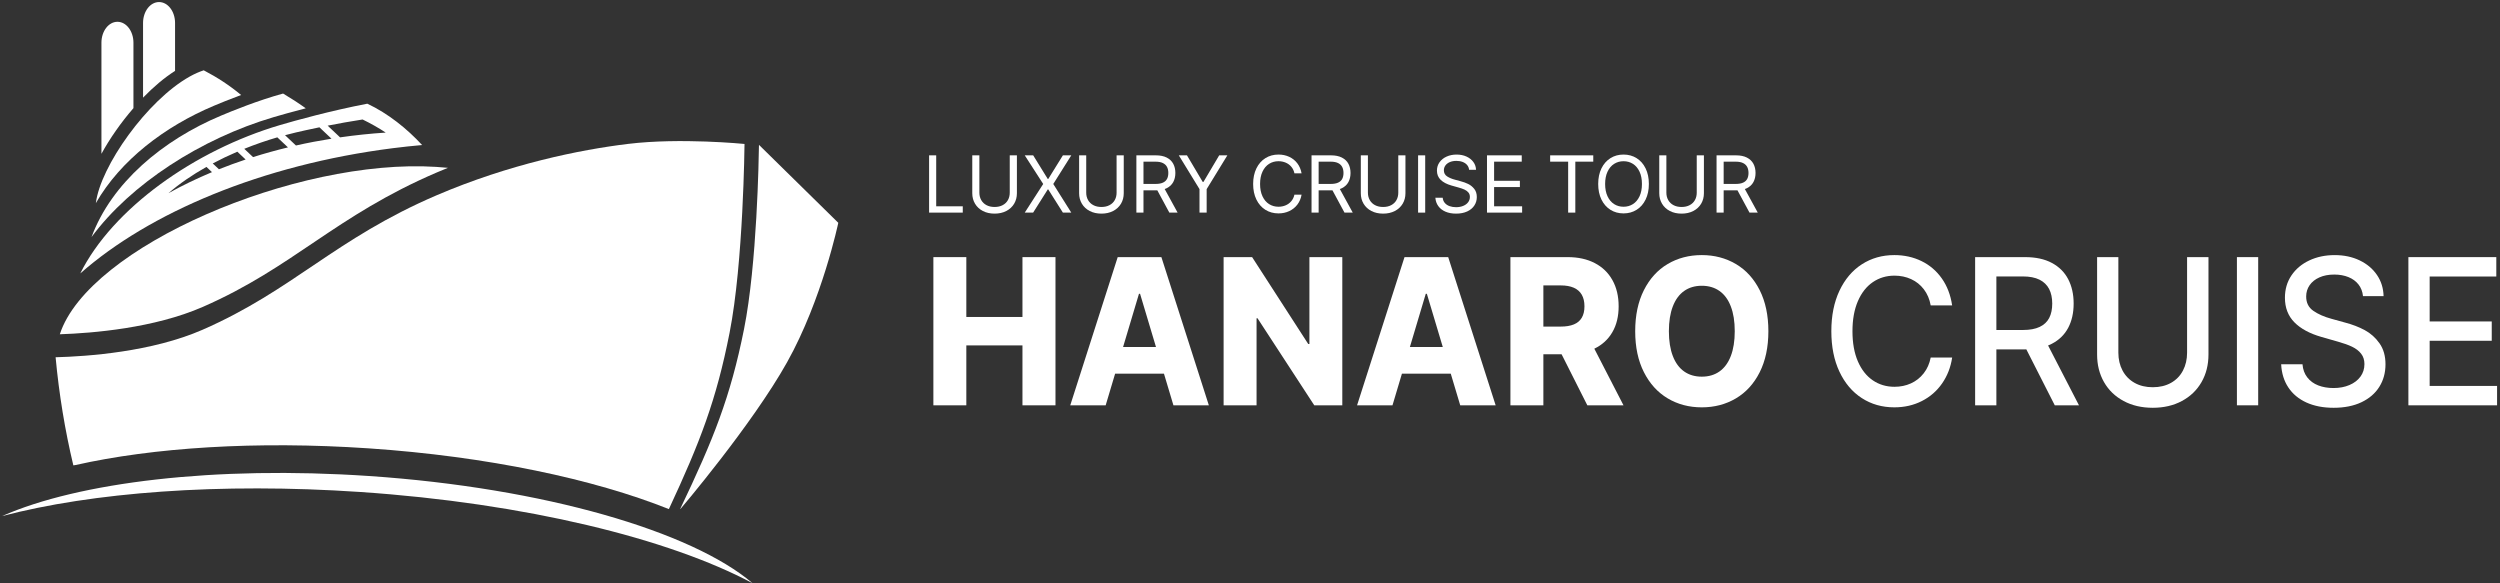 <?xml version="1.0" encoding="utf-8"?>
<!-- Generator: Adobe Illustrator 15.1.0, SVG Export Plug-In  -->
<!DOCTYPE svg PUBLIC "-//W3C//DTD SVG 1.1//EN" "http://www.w3.org/Graphics/SVG/1.1/DTD/svg11.dtd">
<svg version="1.1"
	 xmlns="http://www.w3.org/2000/svg" xmlns:xlink="http://www.w3.org/1999/xlink" xmlns:a="http://ns.adobe.com/AdobeSVGViewerExtensions/3.0/"
	 x="0px" y="0px" width="510px" height="119px" viewBox="-0.402 -0.419 510 119" enable-background="new -0.402 -0.419 510 119"
	 xml:space="preserve">
<rect x="-0.402" y="-0.419" width="510" height="119" fill="#333333" stroke="none"/>
<defs>
</defs>
<path fill="#FFFFFF" d="M26.821,8.292c0-2.355-1.461-4.265-3.265-4.265c-1.802,0-3.265,1.91-3.265,4.265v22.666
	c1.703-3.115,3.981-6.377,6.53-9.317V8.292z"/>
<path fill="#FFFFFF" d="M35.31,4.265C35.31,1.91,33.849,0,32.044,0c-1.802,0-3.265,1.91-3.265,4.265v15.238
	c2.105-2.172,4.331-4.067,6.53-5.458V4.265z"/>
<path fill="#FFFFFF" d="M57.346,18.664c-5.269,1.449-10.423,3.569-12.652,4.505c-11.91,4.995-22.335,13.721-26.421,24.768
	c7.993-10.81,22.284-20.066,37.148-24.458c1.436-0.424,3.749-1.078,6.553-1.802C60.503,20.618,58.957,19.615,57.346,18.664"/>
<path fill="#FFFFFF" d="M74.531,20.734c-7.496,1.441-14.709,3.443-17.823,4.364c-17.47,5.161-34.146,17.041-40.737,30.266
	C30.068,42.942,53.027,33.207,79.75,29.81c1.999-0.254,3.986-0.464,5.959-0.641C82.635,25.838,78.772,22.728,74.531,20.734
	 M33.968,38.987c2.205-1.914,4.833-3.716,7.742-5.357l1.132,1.067C39.751,35.992,36.782,37.42,33.968,38.987 M44.259,34.113
	l-1.26-1.189c1.603-0.853,3.28-1.654,5.017-2.398l1.689,1.595C47.853,32.739,46.036,33.403,44.259,34.113 M51.221,31.629
	l-1.793-1.691c2.184-0.879,4.441-1.667,6.743-2.339l2.171,2.049C55.919,30.234,53.543,30.894,51.221,31.629 M59.972,29.262
	l-2.227-2.1c0.746-0.201,1.495-0.393,2.246-0.567c1.056-0.247,2.734-0.623,4.771-1.042l2.46,2.321
	C64.766,28.265,62.345,28.726,59.972,29.262 M68.97,27.602l-2.53-2.387c2.172-0.428,4.629-0.876,7.128-1.26
	c1.673,0.813,3.249,1.708,4.721,2.673C75.137,26.833,72.026,27.162,68.97,27.602"/>
<path fill="#FFFFFF" d="M41.158,13.924c-0.906,0.303-1.853,0.71-2.853,1.27C29.6,20.055,20.072,33.528,19.153,41.016
	c5.009-8.734,14.045-15.648,24.14-19.882c1.165-0.488,3.131-1.302,5.492-2.173C46.515,17.064,43.952,15.375,41.158,13.924"/>
<path fill="#FFFFFF" d="M154.427,29.131c-0.036,2.705-0.395,24.361-3.045,37.581c-2.792,13.932-6.226,22.459-13.01,36.661
	l0.023,0.059c0,0,14.583-17.114,21.766-29.947c7.183-12.837,10.447-28.452,10.447-28.452L154.427,29.131z"/>
<path fill="#FFFFFF" d="M6.58,91.305c0.001,0.008,0.004,0.012,0.004,0.012S6.581,91.307,6.58,91.305"/>
<path fill="#FFFFFF" d="M88.733,34.75c0.75-0.321,1.499-0.628,2.245-0.933c-0.797-0.072-1.597-0.14-2.405-0.192
	C59.99,31.799,17.587,49.921,11.802,67.771c6.72-0.223,19.249-1.247,29.17-5.584C59.474,54.1,67.962,43.651,88.733,34.75"/>
<path fill="#FFFFFF" d="M10.047,93.354c0.001,0.008,0.003,0.012,0.003,0.012S10.047,93.356,10.047,93.354"/>
<path fill="#FFFFFF" d="M153.131,118.564c-12.39-10.577-42.541-19.456-78.226-21.875C43.429,94.556,15.545,97.986,0,104.87
	c18.308-4.827,44.388-6.87,73.098-4.923C106.738,102.225,136.057,109.443,153.131,118.564"/>
<path fill="#FFFFFF" d="M74.796,91.044c24.257,1.644,45.949,6.274,61.252,12.393c6.37-13.658,9.681-22.231,12.384-35.967
	c2.83-14.363,3.048-38.522,3.048-38.522s-13.059-1.306-23.724-0.015c-9.942,1.203-24.283,4.143-39.083,10.483
	c-20.771,8.902-29.26,19.35-47.759,27.437c-10.333,4.515-23.491,5.441-29.974,5.608c0.702,7.559,1.919,14.93,3.619,22.057
	c0.155-0.024,0.324-0.052,0.489-0.078C30.791,90.895,51.834,89.489,74.796,91.044"/>
<polygon fill="#FFFFFF" points="190.007,82.266 190.007,52.034 196.729,52.034 196.729,64.243 208.18,64.243 208.18,52.034 
	214.917,52.034 214.917,82.266 208.18,82.266 208.18,70.044 196.729,70.044 196.729,82.266 "/>
<path fill="#FFFFFF" d="M225.155,82.265h-7.225l9.68-30.231h8.912l9.681,30.231h-7.225l-6.806-22.748h-0.224L225.155,82.265z
	 M224.29,70.368h15.469v5.447H224.29V70.368z"/>
<polygon fill="#FFFFFF" points="273.427,52.034 273.427,82.265 267.708,82.265 256.131,64.506 255.936,64.506 255.936,82.265 
	249.214,82.265 249.214,52.034 255.03,52.034 266.48,69.762 266.718,69.762 266.718,52.034 "/>
<path fill="#FFFFFF" d="M283.665,82.265h-7.226l9.68-30.231h8.913l9.68,30.231h-7.226l-6.807-22.748h-0.223L283.665,82.265z
	 M282.8,70.368h15.468v5.447H282.8V70.368z"/>
<path fill="#FFFFFF" d="M307.723,82.265V52.034h11.688c2.119,0,3.96,0.406,5.523,1.218c1.563,0.812,2.764,1.973,3.605,3.484
	c0.842,1.51,1.262,3.29,1.262,5.336c0,2.047-0.427,3.807-1.283,5.277c-0.855,1.471-2.075,2.589-3.662,3.358
	c-1.585,0.768-3.464,1.151-5.641,1.151h-7.477v-5.653h6.249c1.069,0,1.962-0.147,2.678-0.443s1.256-0.75,1.617-1.366
	c0.364-0.614,0.544-1.39,0.544-2.324c0-0.945-0.183-1.735-0.55-2.369c-0.367-0.635-0.91-1.11-1.626-1.425
	c-0.716-0.314-1.604-0.472-2.663-0.472h-3.543v24.46H307.723z M323.679,68.463l7.113,13.802h-7.378l-6.96-13.802H323.679z"/>
<path fill="#FFFFFF" d="M360.347,67.15c0,3.237-0.591,6.027-1.771,8.371c-1.181,2.342-2.801,4.12-4.86,5.335
	c-2.061,1.216-4.378,1.824-6.953,1.824c-2.595,0-4.917-0.613-6.969-1.839c-2.05-1.225-3.664-3.007-4.844-5.344
	c-1.183-2.337-1.772-5.12-1.772-8.348c0-3.238,0.59-6.028,1.772-8.371c1.18-2.342,2.794-4.121,4.844-5.336
	c2.052-1.214,4.374-1.823,6.969-1.823c2.575,0,4.893,0.609,6.953,1.823c2.06,1.215,3.68,2.995,4.86,5.336
	C359.756,61.122,360.347,63.912,360.347,67.15 M353.486,67.15c0-1.987-0.269-3.677-0.803-5.063c-0.535-1.39-1.304-2.437-2.309-3.146
	c-1.004-0.708-2.209-1.063-3.612-1.063c-1.395,0-2.595,0.355-3.6,1.063c-1.003,0.709-1.773,1.756-2.307,3.146
	c-0.534,1.386-0.803,3.075-0.803,5.063s0.269,3.675,0.803,5.062c0.533,1.39,1.304,2.438,2.307,3.146
	c1.005,0.709,2.205,1.062,3.6,1.062c1.403,0,2.608-0.353,3.612-1.062c1.005-0.709,1.773-1.757,2.309-3.146
	C353.217,70.825,353.486,69.137,353.486,67.15"/>
<path fill="#FFFFFF" d="M393.458,61.879c-0.223-1.259-0.686-2.349-1.387-3.27c-0.703-0.92-1.572-1.616-2.608-2.087
	c-1.037-0.473-2.165-0.709-3.382-0.709c-1.656,0-3.133,0.443-4.429,1.327c-1.298,0.886-2.313,2.181-3.048,3.884
	c-0.734,1.702-1.103,3.744-1.103,6.127c0,2.4,0.368,4.449,1.103,6.147c0.735,1.697,1.748,2.986,3.041,3.867
	c1.292,0.881,2.771,1.321,4.436,1.321c1.208,0,2.323-0.23,3.347-0.694c1.022-0.462,1.891-1.146,2.603-2.052
	c0.71-0.904,1.186-1.978,1.428-3.218h4.38c-0.297,1.979-0.981,3.737-2.051,5.277c-1.068,1.54-2.445,2.739-4.128,3.594
	c-1.683,0.856-3.557,1.285-5.62,1.285c-2.482,0-4.697-0.629-6.64-1.89c-1.943-1.259-3.464-3.058-4.561-5.396
	c-1.098-2.337-1.646-5.085-1.646-8.243c0-3.16,0.55-5.911,1.652-8.253c1.103-2.342,2.624-4.14,4.567-5.395
	c1.943-1.255,4.153-1.883,6.626-1.883c2.018,0,3.863,0.407,5.537,1.219c1.673,0.811,3.057,1.99,4.148,3.534
	c1.093,1.546,1.797,3.382,2.113,5.507H393.458z"/>
<path fill="#FFFFFF" d="M402.524,82.266V52.034h10.209c2.158,0,3.977,0.396,5.454,1.188c1.479,0.792,2.587,1.9,3.327,3.322
	c0.739,1.422,1.108,3.078,1.108,4.967c0,1.89-0.369,3.537-1.108,4.938c-0.74,1.402-1.848,2.486-3.327,3.255
	c-1.478,0.768-3.302,1.15-5.467,1.15h-7.727v-3.956h7.293c1.388,0,2.521-0.208,3.403-0.628c0.884-0.417,1.532-1.024,1.946-1.822
	c0.414-0.797,0.62-1.776,0.62-2.938c0-1.16-0.21-2.153-0.634-2.975c-0.423-0.821-1.077-1.454-1.96-1.897
	c-0.884-0.442-2.014-0.664-3.39-0.664h-5.411v26.291H402.524z M416.667,68.626l7.042,13.64h-4.937l-6.933-13.64H416.667z"/>
<path fill="#FFFFFF" d="M445.762,52.034h4.365v19.87c0,2.105-0.474,3.979-1.416,5.624c-0.943,1.643-2.275,2.928-3.996,3.852
	c-1.72,0.926-3.706,1.388-5.955,1.388c-2.251,0-4.236-0.462-5.955-1.388c-1.721-0.924-3.051-2.209-3.99-3.852
	c-0.939-1.645-1.408-3.519-1.408-5.624v-19.87h4.337v19.5c0,1.358,0.287,2.574,0.857,3.646c0.573,1.072,1.389,1.907,2.449,2.502
	c1.059,0.597,2.296,0.894,3.71,0.894c1.423,0,2.663-0.297,3.725-0.894c1.06-0.595,1.87-1.43,2.434-2.502
	c0.563-1.072,0.844-2.288,0.844-3.646V52.034z"/>
<rect x="455.929" y="52.034" fill="#FFFFFF" width="4.339" height="30.231"/>
<path fill="#FFFFFF" d="M481.649,59.99c-0.093-0.915-0.396-1.703-0.907-2.362c-0.511-0.66-1.194-1.163-2.05-1.513
	c-0.855-0.349-1.827-0.524-2.915-0.524c-1.145,0-2.148,0.192-3.013,0.576c-0.865,0.384-1.532,0.916-2.002,1.594
	c-0.47,0.68-0.704,1.442-0.704,2.29c-0.009,1.277,0.479,2.26,1.464,2.943c0.985,0.684,2.227,1.229,3.726,1.632l2.773,0.768
	c1.469,0.383,2.802,0.898,3.997,1.542c1.195,0.646,2.196,1.544,3.007,2.694c0.808,1.152,1.213,2.573,1.213,4.265
	c0,1.726-0.418,3.255-1.256,4.593c-0.836,1.339-2.05,2.387-3.641,3.145c-1.59,0.756-3.487,1.136-5.689,1.136
	c-2.121,0-3.969-0.358-5.545-1.076c-1.576-0.719-2.806-1.742-3.689-3.07c-0.883-1.33-1.372-2.903-1.464-4.727h4.352
	c0.084,1.056,0.412,1.947,0.983,2.682c0.57,0.732,1.32,1.276,2.244,1.632c0.926,0.354,1.96,0.53,3.104,0.53
	c1.209,0,2.291-0.204,3.249-0.612c0.959-0.409,1.707-0.982,2.247-1.721c0.539-0.737,0.808-1.588,0.808-2.554
	c0-0.835-0.225-1.542-0.676-2.118c-0.451-0.574-1.062-1.048-1.834-1.417c-0.771-0.37-1.738-0.716-2.901-1.04l-3.361-0.96
	c-2.399-0.688-4.24-1.686-5.522-2.989c-1.284-1.303-1.926-2.976-1.926-5.013c0-1.712,0.442-3.225,1.324-4.538
	c0.884-1.314,2.095-2.335,3.635-3.063c1.539-0.728,3.271-1.093,5.194-1.093c1.907,0,3.608,0.363,5.104,1.086
	c1.498,0.722,2.675,1.717,3.53,2.981s1.302,2.698,1.338,4.303H481.649z"/>
<polygon fill="#FFFFFF" points="490.91,82.266 490.91,52.034 508.845,52.034 508.845,55.99 495.247,55.99 495.247,65.157 
	507.913,65.157 507.913,69.098 495.247,69.098 495.247,78.31 509,78.31 509,82.266 "/>
<polygon fill="#FFFFFF" points="189.134,42.955 189.134,31.27 190.583,31.27 190.583,41.666 196.002,41.666 196.002,42.955 "/>
<path fill="#FFFFFF" d="M205.587,31.271h1.46v7.725c0,0.799-0.188,1.514-0.564,2.146c-0.376,0.631-0.91,1.126-1.6,1.483
	c-0.69,0.357-1.486,0.536-2.388,0.536c-0.906,0-1.702-0.179-2.391-0.536c-0.689-0.357-1.221-0.853-1.597-1.483
	c-0.377-0.631-0.565-1.346-0.565-2.146v-7.725h1.448v7.612c0,0.566,0.126,1.071,0.378,1.513c0.25,0.444,0.609,0.79,1.077,1.037
	c0.468,0.247,1.018,0.371,1.649,0.371c0.631,0,1.181-0.124,1.648-0.371c0.468-0.247,0.826-0.593,1.073-1.037
	c0.248-0.442,0.371-0.947,0.371-1.513V31.271z"/>
<polygon fill="#FFFFFF" points="210.369,31.271 213.346,36.098 213.438,36.098 216.427,31.271 218.139,31.271 214.465,37.112 
	218.139,42.955 216.427,42.955 213.438,38.219 213.346,38.219 210.357,42.955 208.646,42.955 212.411,37.112 208.646,31.271 "/>
<path fill="#FFFFFF" d="M227.382,31.271h1.46v7.725c0,0.799-0.188,1.514-0.564,2.146c-0.377,0.631-0.91,1.126-1.601,1.483
	c-0.69,0.357-1.485,0.536-2.387,0.536c-0.906,0-1.702-0.179-2.391-0.536c-0.688-0.357-1.22-0.853-1.597-1.483
	c-0.376-0.631-0.565-1.346-0.565-2.146v-7.725h1.449v7.612c0,0.566,0.125,1.071,0.376,1.513c0.251,0.444,0.61,0.79,1.079,1.037
	c0.468,0.247,1.017,0.371,1.648,0.371c0.63,0,1.181-0.124,1.648-0.371c0.468-0.247,0.826-0.593,1.073-1.037
	c0.247-0.442,0.371-0.947,0.371-1.513V31.271z"/>
<path fill="#FFFFFF" d="M231.42,42.956V31.271h3.971c0.887,0,1.627,0.152,2.222,0.456s1.038,0.726,1.327,1.265
	c0.289,0.538,0.433,1.163,0.433,1.874c0,0.707-0.145,1.328-0.433,1.859c-0.289,0.532-0.729,0.947-1.319,1.243
	c-0.589,0.298-1.324,0.447-2.207,0.447h-3.195v-1.313h3.127c0.607,0,1.104-0.087,1.489-0.263c0.383-0.175,0.663-0.429,0.837-0.761
	c0.175-0.333,0.263-0.737,0.263-1.212c0-0.479-0.089-0.89-0.268-1.232c-0.179-0.342-0.46-0.607-0.845-0.792
	c-0.384-0.187-0.88-0.28-1.488-0.28h-2.466v10.395H231.42z M236.955,37.706l2.875,5.25h-1.688l-2.831-5.25H236.955z"/>
<polygon fill="#FFFFFF" points="240.075,31.271 241.741,31.271 244.958,36.702 245.096,36.702 248.314,31.271 249.979,31.271 
	245.757,38.162 245.757,42.955 244.297,42.955 244.297,38.162 "/>
<path fill="#FFFFFF" d="M263.661,34.944c-0.107-0.521-0.318-0.968-0.634-1.343c-0.315-0.375-0.701-0.657-1.155-0.847
	c-0.455-0.19-0.942-0.286-1.463-0.286c-0.716,0-1.355,0.18-1.923,0.542c-0.567,0.362-1.014,0.892-1.342,1.59
	c-0.327,0.698-0.49,1.536-0.49,2.512c0,0.978,0.163,1.815,0.49,2.513c0.328,0.698,0.774,1.229,1.342,1.59
	c0.567,0.361,1.207,0.541,1.923,0.541c0.521,0,1.006-0.095,1.457-0.285c0.451-0.189,0.835-0.471,1.152-0.844
	c0.318-0.373,0.531-0.817,0.643-1.334h1.46c-0.137,0.779-0.427,1.457-0.866,2.034c-0.442,0.576-0.995,1.018-1.661,1.326
	c-0.665,0.309-1.395,0.462-2.185,0.462c-1,0-1.893-0.245-2.674-0.735c-0.781-0.491-1.393-1.189-1.834-2.094
	c-0.44-0.906-0.662-1.963-0.662-3.173c0-1.209,0.221-2.266,0.662-3.173c0.441-0.905,1.053-1.602,1.834-2.094
	c0.781-0.49,1.674-0.735,2.674-0.735c0.787,0,1.513,0.152,2.176,0.456c0.664,0.305,1.218,0.746,1.661,1.323
	c0.441,0.579,0.734,1.264,0.875,2.054H263.661z"/>
<path fill="#FFFFFF" d="M267.151,42.956V31.271h3.971c0.887,0,1.628,0.152,2.223,0.456c0.596,0.304,1.038,0.726,1.328,1.265
	c0.287,0.538,0.432,1.163,0.432,1.874c0,0.707-0.145,1.328-0.432,1.859c-0.29,0.532-0.73,0.947-1.32,1.243
	c-0.589,0.298-1.324,0.447-2.207,0.447h-3.194v-1.313h3.126c0.609,0,1.105-0.087,1.489-0.263c0.385-0.175,0.663-0.429,0.84-0.761
	c0.174-0.333,0.262-0.737,0.262-1.212c0-0.479-0.09-0.89-0.269-1.232c-0.179-0.342-0.46-0.607-0.845-0.792
	c-0.383-0.187-0.879-0.28-1.488-0.28H268.6v10.395H267.151z M272.686,37.706l2.875,5.25h-1.688l-2.832-5.25H272.686z"/>
<path fill="#FFFFFF" d="M284.85,31.271h1.46v7.725c0,0.799-0.188,1.514-0.564,2.146c-0.377,0.631-0.91,1.126-1.601,1.483
	c-0.691,0.357-1.486,0.536-2.388,0.536c-0.906,0-1.703-0.179-2.391-0.536c-0.688-0.357-1.221-0.853-1.598-1.483
	c-0.377-0.631-0.564-1.346-0.564-2.146v-7.725h1.449v7.612c0,0.566,0.125,1.071,0.376,1.513c0.251,0.444,0.61,0.79,1.077,1.037
	c0.47,0.247,1.02,0.371,1.65,0.371s1.181-0.124,1.647-0.371c0.468-0.247,0.826-0.593,1.074-1.037
	c0.247-0.442,0.371-0.947,0.371-1.513V31.271z"/>
<rect x="288.888" y="31.27" fill="#FFFFFF" width="1.45" height="11.685"/>
<path fill="#FFFFFF" d="M299.294,34.214c-0.041-0.376-0.178-0.701-0.407-0.972c-0.23-0.272-0.535-0.481-0.913-0.625
	c-0.377-0.145-0.801-0.217-1.27-0.217c-0.507,0-0.952,0.083-1.339,0.246c-0.386,0.164-0.685,0.392-0.898,0.684
	c-0.212,0.293-0.318,0.623-0.318,0.987c0,0.544,0.219,0.959,0.655,1.245c0.438,0.285,0.968,0.509,1.593,0.673l1.176,0.32
	c0.547,0.139,1.058,0.325,1.534,0.555c0.475,0.23,0.887,0.564,1.237,1.001c0.351,0.438,0.524,0.992,0.524,1.662
	c0,0.643-0.166,1.219-0.502,1.73c-0.334,0.512-0.82,0.916-1.457,1.213c-0.638,0.296-1.396,0.445-2.273,0.445
	c-0.83,0-1.553-0.136-2.174-0.405c-0.62-0.271-1.105-0.649-1.455-1.136c-0.35-0.487-0.548-1.053-0.594-1.7h1.496
	c0.038,0.423,0.182,0.779,0.434,1.069c0.251,0.292,0.575,0.507,0.975,0.648s0.838,0.211,1.318,0.211
	c0.533,0,1.014-0.087,1.443-0.262c0.431-0.175,0.767-0.421,1.01-0.739c0.243-0.317,0.364-0.683,0.364-1.098
	c0-0.357-0.1-0.658-0.302-0.901c-0.202-0.245-0.467-0.441-0.796-0.591c-0.328-0.149-0.734-0.292-1.217-0.424l-1.427-0.4
	c-0.959-0.274-1.696-0.658-2.209-1.155c-0.513-0.496-0.77-1.126-0.77-1.891c0-0.643,0.177-1.212,0.53-1.709
	c0.354-0.496,0.835-0.881,1.444-1.155c0.607-0.274,1.287-0.41,2.043-0.41c0.743,0,1.413,0.134,2.006,0.404
	c0.595,0.27,1.063,0.64,1.407,1.11c0.346,0.47,0.526,1,0.545,1.589H299.294z"/>
<polygon fill="#FFFFFF" points="302.945,42.955 302.945,31.27 310.033,31.27 310.033,32.56 304.395,32.56 304.395,36.462 
	309.656,36.462 309.656,37.741 304.395,37.741 304.395,41.666 310.112,41.666 310.112,42.955 "/>
<polygon fill="#FFFFFF" points="315.829,32.56 315.829,31.271 324.625,31.271 324.625,32.56 320.964,32.56 320.964,42.955 
	319.502,42.955 319.502,32.56 "/>
<path fill="#FFFFFF" d="M335.968,37.113c0,1.209-0.222,2.268-0.662,3.173c-0.441,0.905-1.054,1.603-1.837,2.094
	c-0.784,0.49-1.675,0.735-2.671,0.735c-1,0-1.89-0.245-2.672-0.735c-0.782-0.491-1.394-1.189-1.836-2.094
	c-0.44-0.905-0.66-1.963-0.66-3.173c0-1.209,0.22-2.266,0.66-3.173c0.442-0.905,1.054-1.602,1.836-2.094
	c0.782-0.49,1.672-0.735,2.672-0.735c0.996,0,1.887,0.245,2.671,0.735c0.783,0.492,1.396,1.189,1.837,2.094
	C335.747,34.847,335.968,35.904,335.968,37.113 M334.553,37.113c0-0.977-0.163-1.814-0.491-2.512
	c-0.327-0.699-0.773-1.229-1.341-1.59c-0.567-0.361-1.207-0.542-1.923-0.542c-0.715,0-1.354,0.18-1.921,0.542
	c-0.568,0.362-1.016,0.892-1.342,1.59c-0.327,0.698-0.491,1.535-0.491,2.512c0,0.978,0.164,1.815,0.491,2.513
	c0.326,0.698,0.773,1.229,1.342,1.59c0.566,0.361,1.206,0.541,1.921,0.541c0.716,0,1.355-0.18,1.923-0.541s1.014-0.892,1.341-1.59
	C334.39,38.928,334.553,38.09,334.553,37.113"/>
<path fill="#FFFFFF" d="M345.735,31.271h1.461v7.725c0,0.799-0.188,1.514-0.565,2.146c-0.376,0.631-0.909,1.126-1.6,1.483
	c-0.689,0.357-1.485,0.536-2.388,0.536c-0.906,0-1.702-0.179-2.392-0.536c-0.688-0.357-1.22-0.853-1.596-1.483
	c-0.377-0.631-0.566-1.346-0.566-2.146v-7.725h1.45v7.612c0,0.566,0.125,1.071,0.377,1.513c0.25,0.444,0.609,0.79,1.078,1.037
	c0.468,0.247,1.017,0.371,1.648,0.371c0.631,0,1.182-0.124,1.648-0.371c0.469-0.247,0.825-0.593,1.073-1.037
	c0.247-0.442,0.37-0.947,0.37-1.513V31.271z"/>
<path fill="#FFFFFF" d="M349.775,42.956V31.271h3.971c0.886,0,1.627,0.152,2.222,0.456c0.596,0.304,1.038,0.726,1.328,1.265
	c0.287,0.538,0.433,1.163,0.433,1.874c0,0.707-0.146,1.328-0.433,1.859c-0.29,0.532-0.73,0.947-1.32,1.243
	c-0.589,0.298-1.325,0.447-2.207,0.447h-3.194v-1.313h3.126c0.608,0,1.105-0.087,1.489-0.263c0.383-0.175,0.663-0.429,0.839-0.761
	s0.263-0.737,0.263-1.212c0-0.479-0.091-0.89-0.269-1.232c-0.179-0.342-0.461-0.607-0.845-0.792c-0.383-0.187-0.88-0.28-1.488-0.28
	h-2.466v10.395H349.775z M355.309,37.706l2.875,5.25h-1.688l-2.832-5.25H355.309z"/>
</svg>
